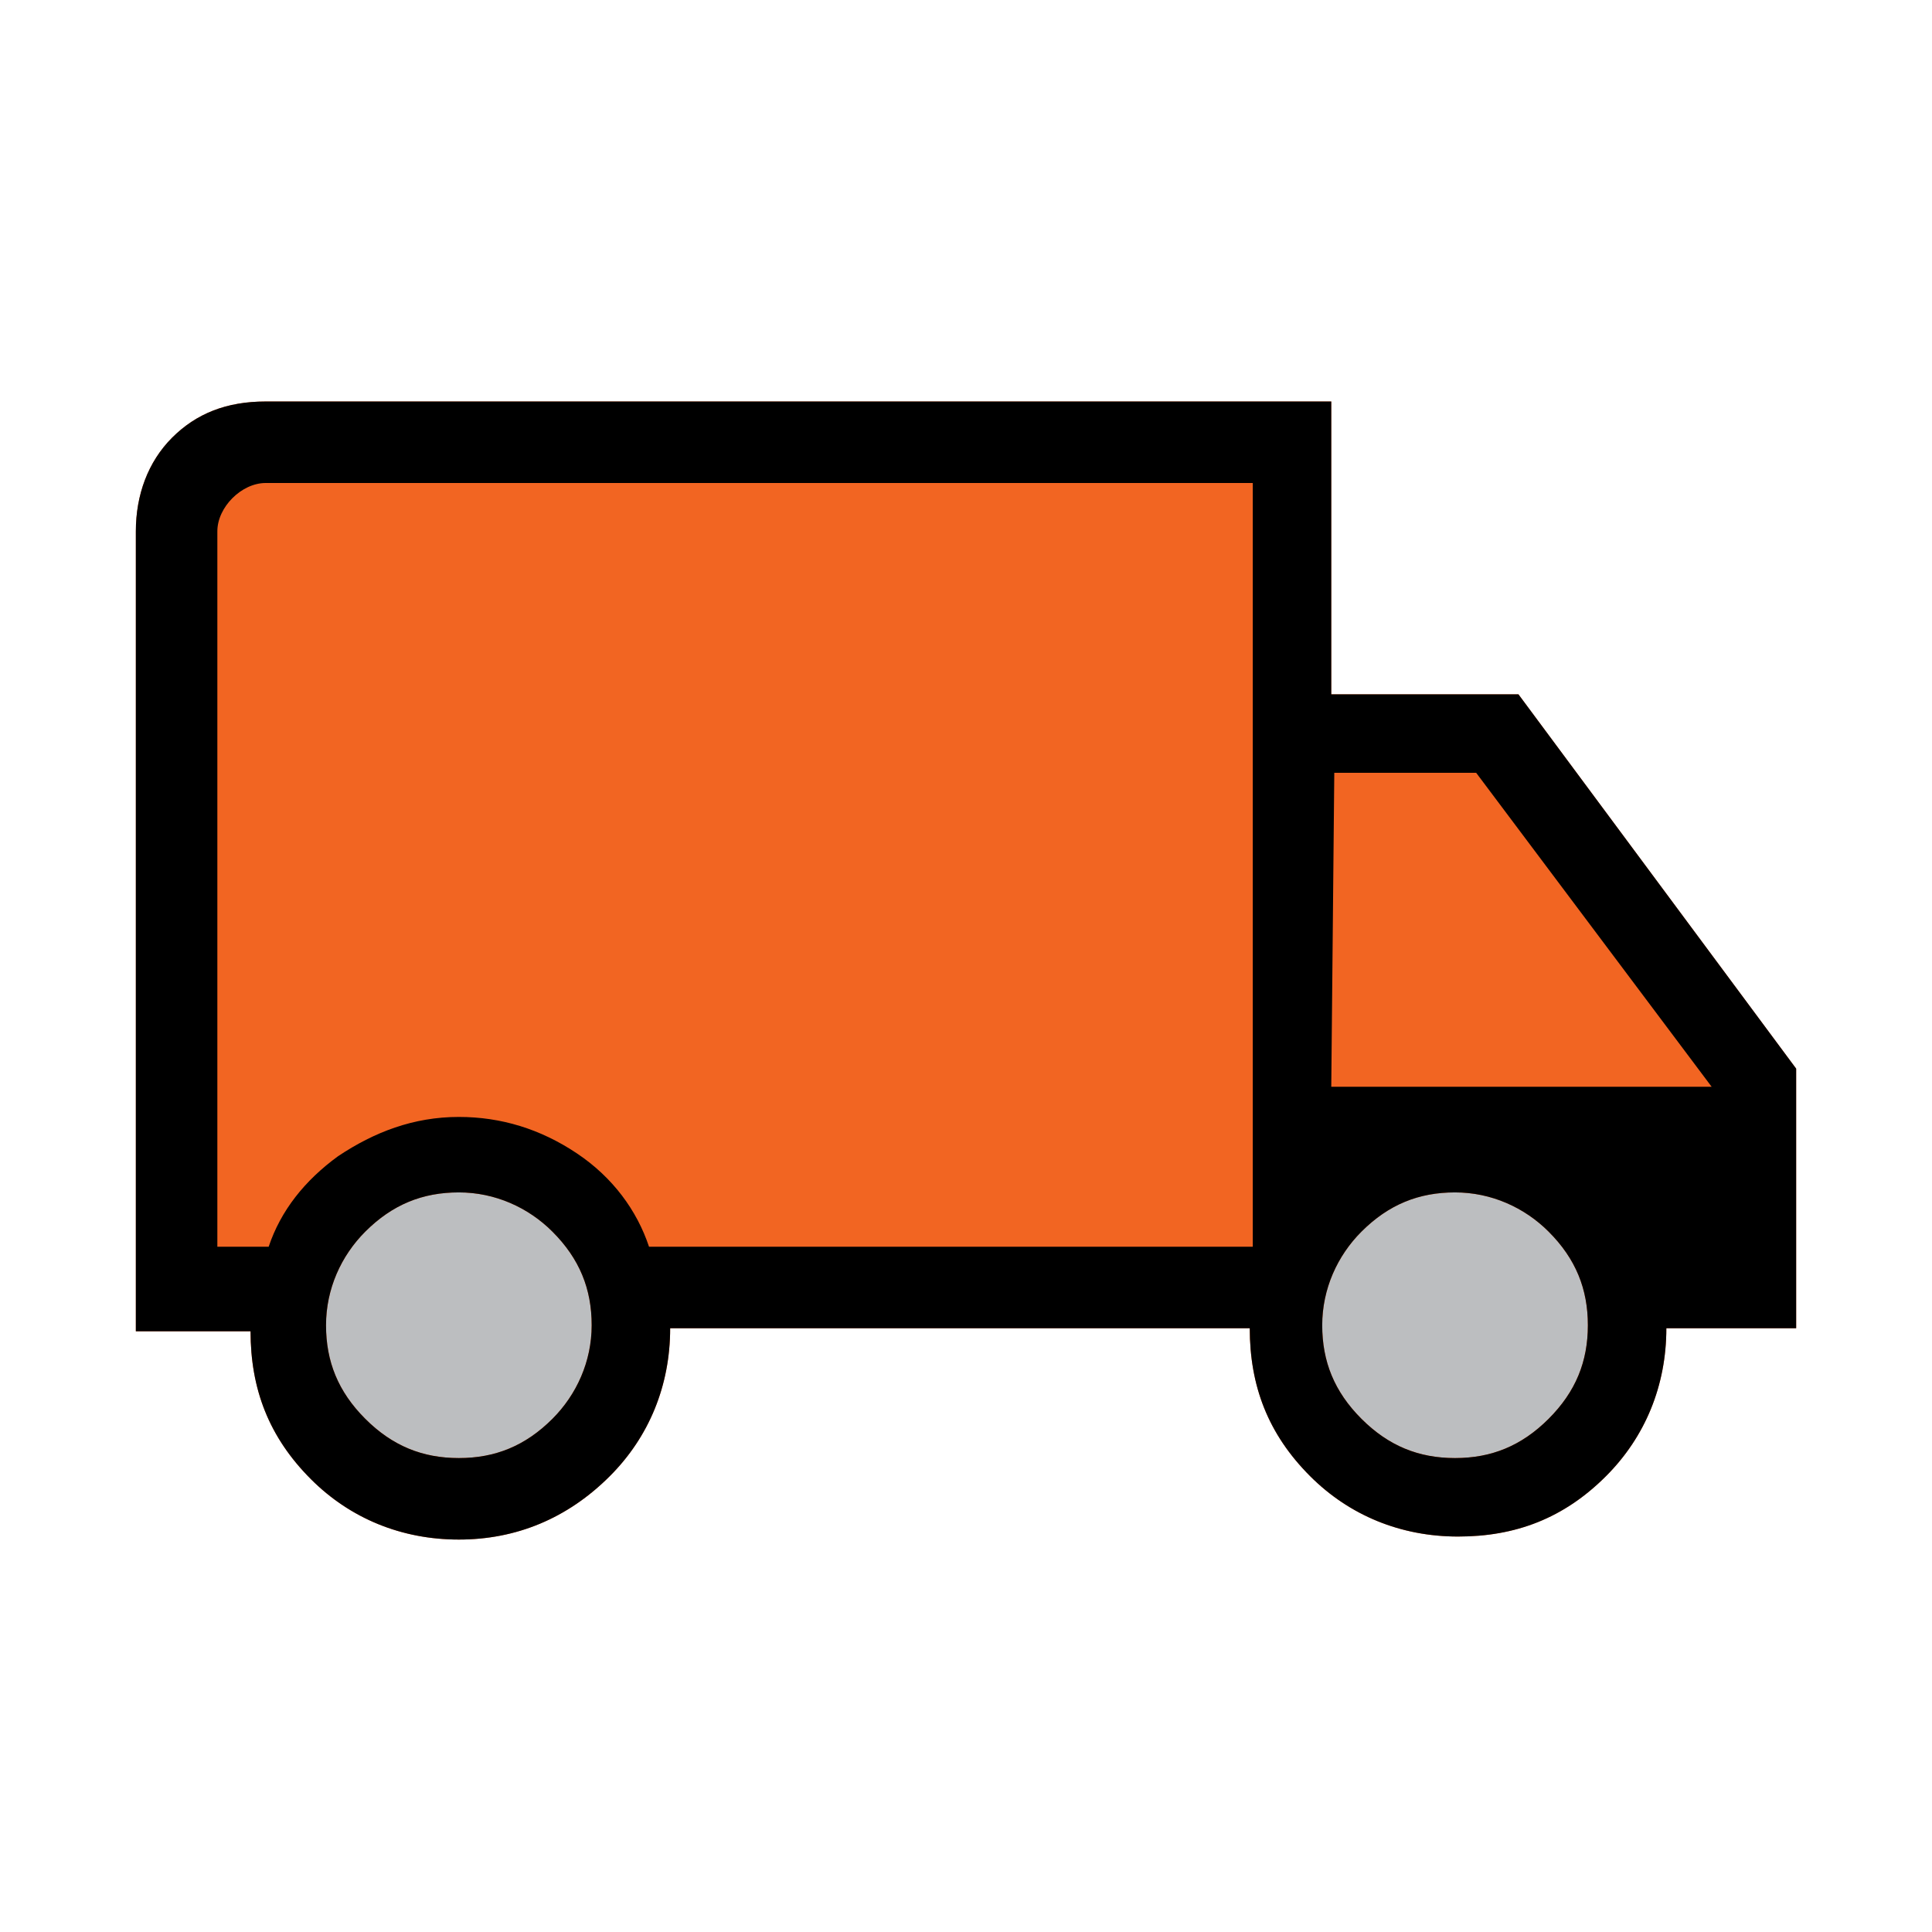 <?xml version="1.0" encoding="utf-8"?>
<!-- Generator: Adobe Illustrator 24.0.0, SVG Export Plug-In . SVG Version: 6.00 Build 0)  -->
<svg version="1.1" id="Layer_1" xmlns="http://www.w3.org/2000/svg" xmlns:xlink="http://www.w3.org/1999/xlink" x="0px" y="0px"
	 viewBox="0 0 64 64" style="enable-background:new 0 0 64 64;" xml:space="preserve">
<style type="text/css">
	.st0{fill:#F26522;}
	.st1{fill:#BCBEC0;}
</style>
<path class="st0" d="M15.2,51c-1.9,0-3.6-0.7-4.9-2c-1.4-1.4-2-3-2-4.9H4.5V17.6c0-1.2,0.4-2.3,1.2-3.1s1.8-1.2,3.1-1.2h35.3V23h6.2
	l9.2,12.4V44h-4.3c0,1.9-0.7,3.6-2,4.9c-1.4,1.4-3,2-4.9,2s-3.6-0.7-4.9-2c-1.4-1.4-2-3-2-4.9H22.2c0,1.9-0.7,3.6-2,4.9
	C18.8,50.3,17.1,51,15.2,51"/>
<path class="st1" d="M15.2,48.3c1.2,0,2.2-0.4,3.1-1.3c0.8-0.8,1.3-1.9,1.3-3.1c0-1.2-0.4-2.2-1.3-3.1c-0.8-0.8-1.9-1.3-3.1-1.3
	s-2.2,0.4-3.1,1.3c-0.8,0.8-1.3,1.9-1.3,3.1s0.4,2.2,1.3,3.1C13,47.9,14,48.3,15.2,48.3"/>
<path class="st0" d="M7.2,41.3h1.7c0.4-1.2,1.2-2.2,2.3-3c1.2-0.8,2.5-1.3,4-1.3c1.4,0,2.7,0.4,3.9,1.2s2,1.9,2.4,3.1h20V16H8.8
	c-0.4,0-0.8,0.2-1.1,0.5c-0.3,0.3-0.5,0.7-0.5,1.1C7.2,17.6,7.2,41.3,7.2,41.3z"/>
<path class="st1" d="M48.2,48.3c1.2,0,2.2-0.4,3.1-1.3s1.3-1.9,1.3-3.1c0-1.2-0.4-2.2-1.3-3.1c-0.8-0.8-1.9-1.3-3.1-1.3
	s-2.2,0.4-3.1,1.3c-0.8,0.8-1.3,1.9-1.3,3.1s0.4,2.2,1.3,3.1S47,48.3,48.2,48.3"/>
<polygon class="st0" points="44.1,36 56.7,36 48.8,25.6 44.1,25.6 "/>
<path d="M15.2,51c-1.9,0-3.6-0.7-4.9-2c-1.4-1.4-2-3-2-4.9H4.5V17.6c0-1.2,0.4-2.3,1.2-3.1s1.8-1.2,3.1-1.2h35.3V23h6.2l9.2,12.4V44
	h-4.3c0,1.9-0.7,3.6-2,4.9c-1.4,1.4-3,2-4.9,2s-3.6-0.7-4.9-2c-1.4-1.4-2-3-2-4.9H22.2c0,1.9-0.7,3.6-2,4.9
	C18.8,50.3,17.1,51,15.2,51 M15.2,48.3c1.2,0,2.2-0.4,3.1-1.3c0.8-0.8,1.3-1.9,1.3-3.1c0-1.2-0.4-2.2-1.3-3.1
	c-0.8-0.8-1.9-1.3-3.1-1.3s-2.2,0.4-3.1,1.3c-0.8,0.8-1.3,1.9-1.3,3.1s0.4,2.2,1.3,3.1C13,47.9,14,48.3,15.2,48.3 M7.2,41.3h1.7
	c0.4-1.2,1.2-2.2,2.3-3c1.2-0.8,2.5-1.3,4-1.3c1.4,0,2.7,0.4,3.9,1.2s2,1.9,2.4,3.1h20V16H8.8c-0.4,0-0.8,0.2-1.1,0.5
	c-0.3,0.3-0.5,0.7-0.5,1.1C7.2,17.6,7.2,41.3,7.2,41.3z M48.2,48.3c1.2,0,2.2-0.4,3.1-1.3s1.3-1.9,1.3-3.1c0-1.2-0.4-2.2-1.3-3.1
	c-0.8-0.8-1.9-1.3-3.1-1.3s-2.2,0.4-3.1,1.3c-0.8,0.8-1.3,1.9-1.3,3.1s0.4,2.2,1.3,3.1S47,48.3,48.2,48.3 M44.1,36h12.6l-7.8-10.4
	h-4.7L44.1,36L44.1,36z"/>
</svg>
